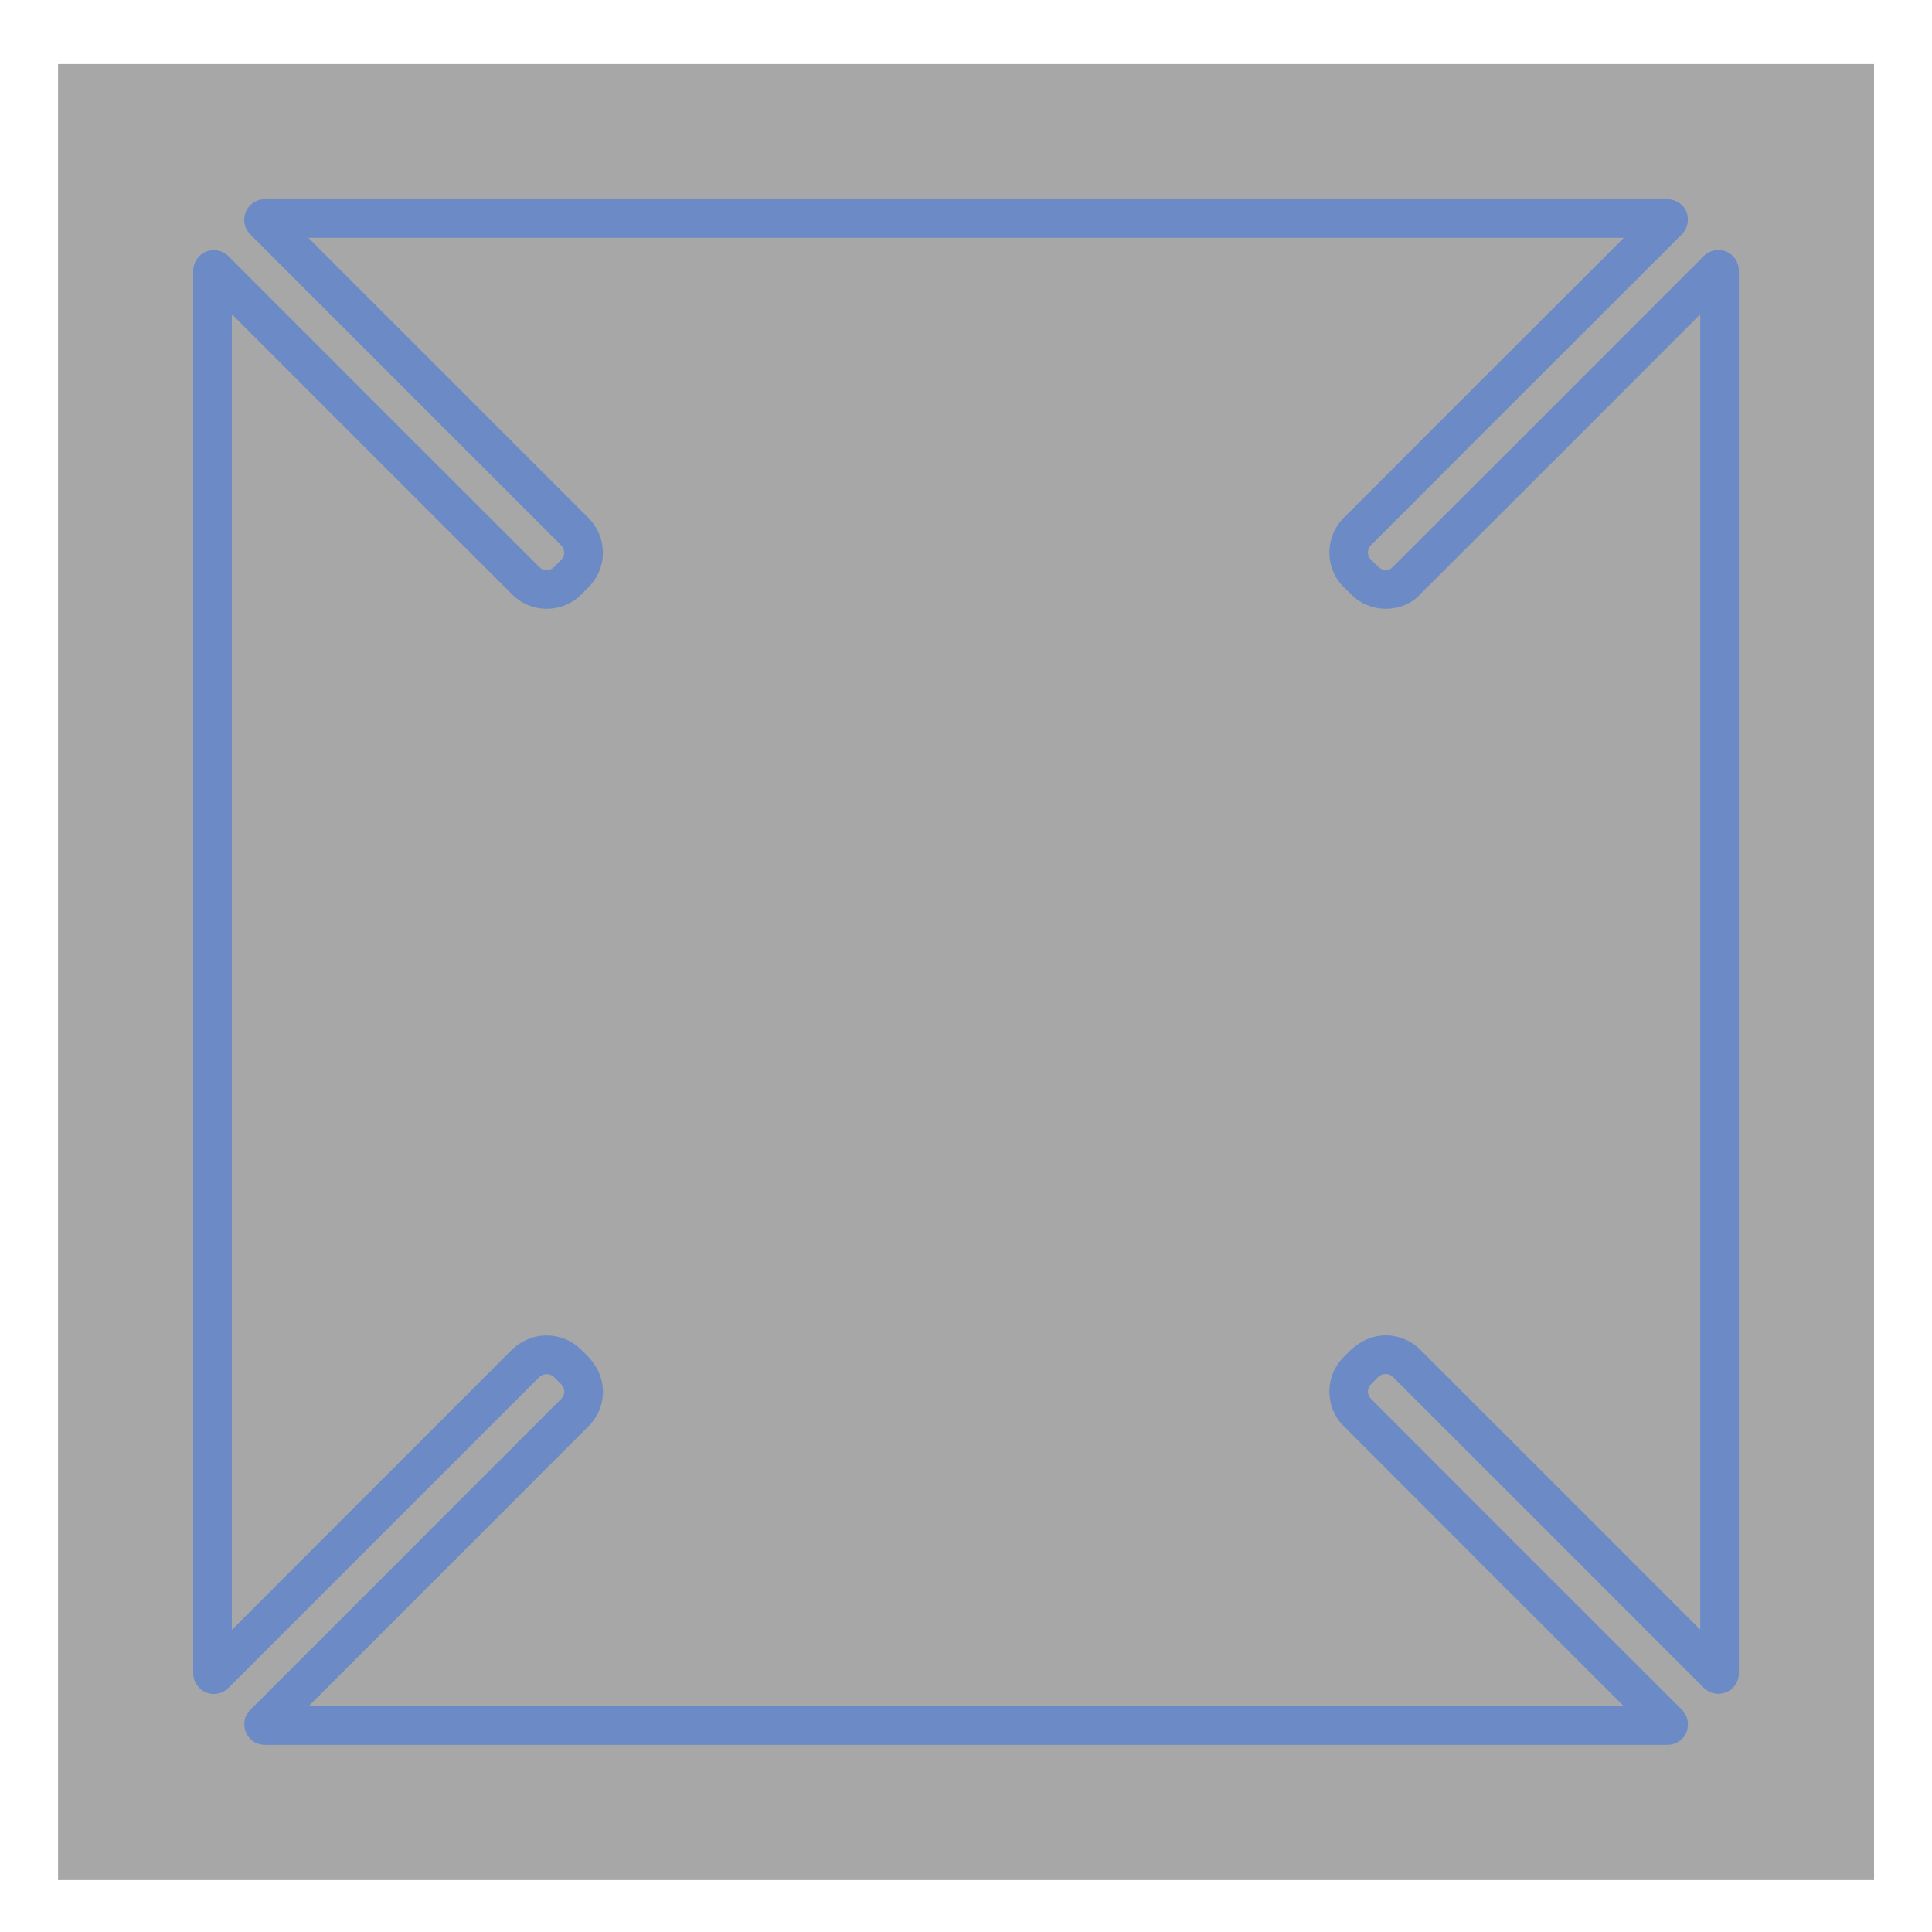 <?xml version="1.0" encoding="utf-8"?>
<!-- Generator: Adobe Illustrator 16.0.0, SVG Export Plug-In . SVG Version: 6.00 Build 0)  -->
<!DOCTYPE svg PUBLIC "-//W3C//DTD SVG 1.1//EN" "http://www.w3.org/Graphics/SVG/1.1/DTD/svg11.dtd">
<svg version="1.1" id="Layer_1" xmlns="http://www.w3.org/2000/svg" xmlns:xlink="http://www.w3.org/1999/xlink" x="0px" y="0px"
	 width="25px" height="25px" viewBox="0 0 25 25" enable-background="new 0 0 25 25" xml:space="preserve">
<rect x="0.751" y="0.829" fill="#A7A7A7" width="23.499" height="23.5"/>
<g>
	<g>
		<g>
			<path fill="#6C8BC6" d="M21.012,3.078l-0.139,0.139c-1.163,1.162-2.327,2.323-3.482,3.481c-0.122,0.12-0.19,0.286-0.189,0.457
				c0.001,0.169,0.072,0.334,0.195,0.451l0.08,0.079c0.119,0.123,0.284,0.193,0.455,0.193c0.183,0,0.354-0.079,0.443-0.186
				c1.212-1.209,2.424-2.419,3.626-3.624v17.02c-1.205-1.207-2.415-2.417-3.626-3.625c-0.116-0.116-0.277-0.183-0.443-0.183
				c-0.157,0-0.309,0.058-0.453,0.188l-0.088,0.089c-0.122,0.12-0.191,0.287-0.189,0.457c0.001,0.17,0.073,0.335,0.187,0.441
				c1.204,1.207,2.415,2.418,3.624,3.625H3.992l1.757-1.757l1.86-1.861c0.123-0.118,0.191-0.277,0.193-0.448
				c0.001-0.169-0.066-0.334-0.212-0.48L7.51,17.455c-0.119-0.112-0.274-0.174-0.437-0.174c-0.164,0-0.319,0.062-0.448,0.184
				l-2.012,2.012L3,21.091V4.066c1.208,1.21,2.417,2.418,3.617,3.616c0.118,0.125,0.285,0.196,0.458,0.196
				c0.168,0,0.332-0.069,0.439-0.178L7.61,7.604C7.732,7.485,7.8,7.326,7.801,7.156c0.001-0.171-0.065-0.332-0.186-0.453L3.99,3.078
				H21.012 M21.575,2.578c-6.052,0-12.099,0-18.148,0c-0.108,0-0.205,0.065-0.247,0.164c-0.041,0.1-0.018,0.215,0.058,0.291
				C4.58,4.375,5.921,5.716,7.261,7.056c0.053,0.053,0.053,0.138,0,0.189C7.23,7.277,7.2,7.308,7.168,7.339
				c-0.026,0.026-0.06,0.04-0.094,0.04c-0.034,0-0.068-0.013-0.094-0.04c-1.342-1.34-2.683-2.681-4.024-4.024
				C2.905,3.264,2.837,3.237,2.767,3.237c-0.034,0-0.069,0.006-0.103,0.02C2.565,3.3,2.5,3.396,2.5,3.505c0,6.049,0,12.101,0,18.15
				c0,0.104,0.065,0.202,0.164,0.245c0.033,0.014,0.068,0.02,0.103,0.02c0.069,0,0.137-0.025,0.188-0.077
				c1.342-1.341,2.683-2.685,4.024-4.024c0.026-0.024,0.06-0.037,0.094-0.037c0.034,0,0.068,0.013,0.094,0.037
				C7.2,17.85,7.23,17.881,7.262,17.913c0.053,0.053,0.053,0.138,0,0.188c-1.341,1.34-2.681,2.685-4.023,4.024
				c-0.077,0.076-0.099,0.19-0.058,0.29c0.042,0.102,0.139,0.164,0.247,0.164c6.049,0,12.097,0,18.148,0
				c0.105,0,0.206-0.063,0.248-0.164c0.037-0.1,0.017-0.214-0.059-0.29c-1.344-1.341-2.688-2.685-4.024-4.024
				c-0.054-0.051-0.054-0.136,0-0.188c0.032-0.032,0.063-0.063,0.096-0.097c0.026-0.023,0.062-0.036,0.095-0.036
				s0.066,0.013,0.09,0.036c1.345,1.342,2.688,2.686,4.025,4.025c0.053,0.051,0.12,0.077,0.189,0.077
				c0.033,0,0.068-0.006,0.102-0.021c0.102-0.041,0.163-0.14,0.163-0.244c0-6.051,0-12.103,0-18.15c0-0.109-0.063-0.205-0.163-0.248
				c-0.033-0.014-0.066-0.02-0.102-0.02c-0.069,0-0.137,0.027-0.189,0.078c-1.338,1.342-2.682,2.683-4.025,4.024
				c-0.022,0.026-0.057,0.04-0.09,0.04s-0.068-0.013-0.095-0.04c-0.032-0.032-0.063-0.063-0.096-0.094
				c-0.054-0.051-0.054-0.136,0-0.189c1.338-1.341,2.682-2.682,4.024-4.023c0.074-0.076,0.096-0.19,0.059-0.291
				C21.781,2.643,21.682,2.578,21.575,2.578L21.575,2.578z"/>
		</g>
	</g>
</g>
</svg>

